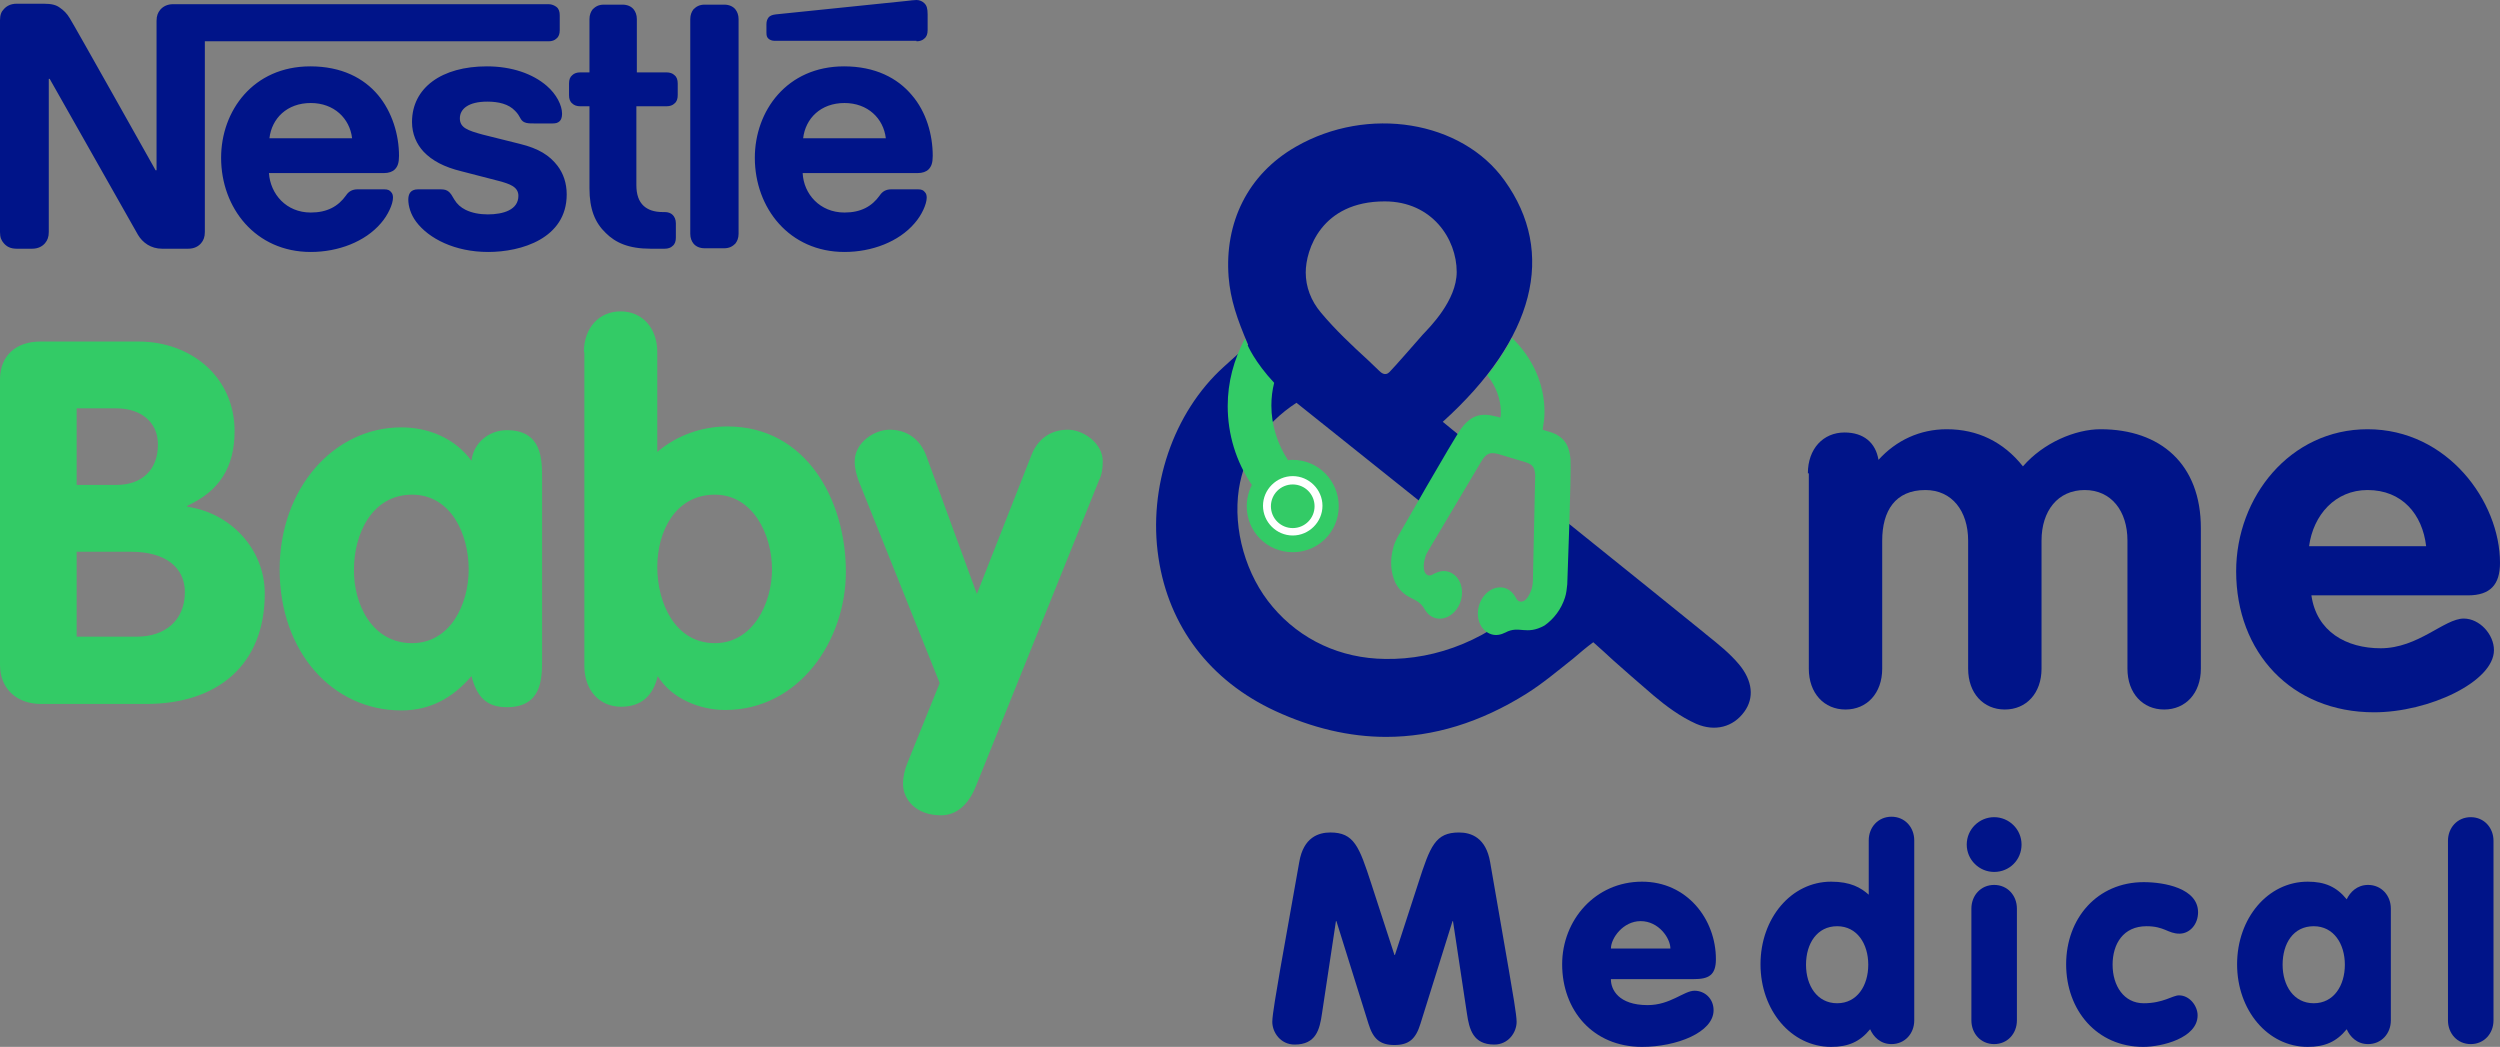 <svg width="160" height="67" viewBox="0 0 160 67" fill="none" xmlns="http://www.w3.org/2000/svg">
<rect x="0" y="0" width="160" height="67" fill="#808080" stroke="none"/>
<path d="M10.256 0.624C10.108 0.802 10.019 1.01 10.019 1.336V10.899H9.959C9.959 10.899 4.727 1.574 4.459 1.158C4.281 0.861 4.073 0.653 3.805 0.475C3.597 0.327 3.33 0.238 2.795 0.238H1.07C0.684 0.238 0.416 0.386 0.238 0.594C0.089 0.742 0 0.95 0 1.307V14.849C0 15.206 0.089 15.384 0.238 15.562C0.416 15.77 0.654 15.918 1.07 15.918H2.051C2.438 15.918 2.705 15.77 2.884 15.562C3.032 15.384 3.122 15.176 3.122 14.849V5.049H3.181C3.181 5.049 8.621 14.671 8.829 15.027C9.127 15.532 9.662 15.918 10.375 15.918H12.04C12.427 15.918 12.694 15.77 12.873 15.562C13.021 15.384 13.11 15.176 13.11 14.849V2.643H35.11C35.318 2.643 35.496 2.584 35.615 2.465C35.764 2.346 35.823 2.168 35.823 1.93V0.98C35.823 0.742 35.764 0.564 35.615 0.445C35.496 0.356 35.318 0.267 35.11 0.267H11.089C10.702 0.267 10.435 0.416 10.256 0.624ZM19.859 4.247C16.202 4.247 14.151 7.098 14.151 10.098C14.151 13.305 16.351 16.126 19.889 16.126C21.642 16.126 23.367 15.473 24.378 14.285C24.823 13.78 25.151 13.067 25.151 12.652C25.151 12.503 25.121 12.384 25.032 12.295C24.942 12.176 24.823 12.117 24.586 12.117H22.891C22.564 12.117 22.326 12.236 22.148 12.503C21.642 13.216 20.929 13.602 19.889 13.602C18.313 13.602 17.302 12.414 17.213 11.078H24.556C24.883 11.078 25.121 10.989 25.269 10.84C25.448 10.662 25.537 10.424 25.537 9.979C25.537 8.613 25.091 7.157 24.199 6.088C23.278 4.989 21.851 4.247 19.859 4.247ZM31.156 4.247C28.272 4.247 26.369 5.613 26.369 7.811C26.369 8.583 26.667 9.236 27.113 9.711C27.648 10.276 28.421 10.691 29.521 10.959L31.929 11.582C32.583 11.761 33.177 11.939 33.177 12.533C33.177 13.424 32.226 13.721 31.215 13.721C30.71 13.721 30.204 13.632 29.788 13.424C29.491 13.275 29.253 13.067 29.075 12.77C28.926 12.533 28.867 12.355 28.629 12.206C28.48 12.117 28.302 12.117 28.064 12.117H26.756C26.488 12.117 26.34 12.206 26.25 12.325C26.161 12.444 26.131 12.622 26.131 12.77C26.131 13.186 26.28 13.721 26.637 14.196C27.44 15.265 29.104 16.126 31.245 16.126C33.356 16.126 36.269 15.265 36.269 12.444C36.269 11.731 36.061 11.107 35.675 10.602C35.169 9.949 34.485 9.504 33.266 9.207L30.888 8.613C29.907 8.345 29.431 8.167 29.431 7.573C29.431 6.979 29.967 6.504 31.185 6.504C31.899 6.504 32.553 6.652 32.969 7.098C33.326 7.454 33.266 7.662 33.534 7.811C33.712 7.9 33.891 7.9 34.188 7.9H35.377C35.556 7.9 35.704 7.87 35.823 7.751C35.912 7.662 35.972 7.514 35.972 7.276C35.972 6.742 35.615 6.029 34.991 5.494C34.099 4.722 32.761 4.247 31.156 4.247ZM37.726 4.633H37.131C36.923 4.633 36.745 4.692 36.626 4.811C36.477 4.93 36.418 5.108 36.418 5.346V6.088C36.418 6.326 36.477 6.504 36.626 6.623C36.745 6.742 36.923 6.801 37.131 6.801H37.726V12.058C37.726 13.394 38.083 14.255 38.766 14.909C39.391 15.532 40.223 15.918 41.65 15.918H42.542C42.75 15.918 42.928 15.859 43.047 15.74C43.196 15.621 43.255 15.443 43.255 15.206V14.285C43.255 14.047 43.166 13.869 43.047 13.75C42.928 13.632 42.75 13.572 42.542 13.572H42.423C41.858 13.572 41.472 13.424 41.204 13.186C40.877 12.889 40.728 12.444 40.728 11.85V6.801H42.661C42.869 6.801 43.047 6.742 43.166 6.623C43.315 6.504 43.374 6.326 43.374 6.088V5.346C43.374 5.108 43.315 4.93 43.166 4.811C43.047 4.692 42.869 4.633 42.661 4.633H40.758V1.218C40.758 0.95 40.669 0.742 40.55 0.594C40.401 0.416 40.163 0.297 39.837 0.297H38.647C38.32 0.297 38.112 0.416 37.934 0.594C37.815 0.742 37.726 0.95 37.726 1.218V4.633ZM44.177 14.968C44.177 15.235 44.266 15.443 44.385 15.592C44.534 15.77 44.772 15.889 45.099 15.889H46.347C46.674 15.889 46.882 15.77 47.061 15.592C47.179 15.443 47.269 15.235 47.269 14.968V1.218C47.269 0.95 47.179 0.742 47.061 0.594C46.912 0.416 46.674 0.297 46.347 0.297H45.099C44.772 0.297 44.563 0.416 44.385 0.594C44.266 0.742 44.177 0.95 44.177 1.218V14.968ZM17.243 8.85C17.391 7.573 18.372 6.593 19.889 6.593C21.375 6.593 22.386 7.573 22.534 8.85H17.243ZM58.655 2.643C58.863 2.643 59.041 2.584 59.16 2.465C59.309 2.346 59.368 2.168 59.368 1.93V0.921C59.368 0.535 59.309 0.356 59.16 0.208C59.041 0.089 58.863 0 58.655 0C58.476 0 58.328 0.03 58.031 0.059L49.647 0.921C49.409 0.95 49.29 1.01 49.201 1.099C49.112 1.218 49.052 1.336 49.052 1.544V2.079C49.052 2.287 49.082 2.376 49.171 2.465C49.261 2.554 49.409 2.613 49.587 2.613H58.655V2.643ZM54.017 4.247C50.361 4.247 48.309 7.098 48.309 10.098C48.309 13.305 50.509 16.126 54.047 16.126C55.801 16.126 57.525 15.473 58.536 14.285C58.982 13.78 59.309 13.067 59.309 12.652C59.309 12.503 59.279 12.384 59.19 12.295C59.101 12.176 58.982 12.117 58.744 12.117H57.049C56.722 12.117 56.485 12.236 56.306 12.503C55.801 13.216 55.087 13.602 54.047 13.602C52.471 13.602 51.431 12.414 51.371 11.078H58.714C59.041 11.078 59.279 10.989 59.428 10.84C59.606 10.662 59.695 10.424 59.695 9.979C59.695 8.613 59.279 7.157 58.358 6.088C57.436 4.989 56.009 4.247 54.017 4.247ZM51.401 8.85C51.55 7.573 52.531 6.593 54.047 6.593C55.533 6.593 56.544 7.573 56.693 8.85H51.401Z" fill="#001489"/>
<path d="M83.151 55.18C83.419 53.576 84.4 53.279 85.143 53.279C86.659 53.279 86.986 54.17 87.759 56.546L89.246 61.12H89.275L90.762 56.546C91.535 54.141 91.862 53.279 93.378 53.279C94.151 53.279 95.102 53.606 95.37 55.18L96.559 62.04C96.797 63.436 97.064 64.951 97.064 65.396C97.064 66.079 96.529 66.852 95.637 66.852C94.27 66.852 94.032 65.871 93.883 64.862L92.992 58.952H92.962L90.91 65.515C90.613 66.495 90.167 66.881 89.246 66.881C88.324 66.881 87.878 66.495 87.581 65.515L85.53 58.952H85.5L84.608 64.862C84.459 65.901 84.222 66.852 82.854 66.852C81.962 66.852 81.427 66.079 81.427 65.396C81.427 64.951 81.695 63.436 81.932 62.04L83.151 55.18Z" fill="#001489"/>
<path d="M103.099 62.694C103.099 63.317 103.575 64.327 105.448 64.327C106.905 64.327 107.767 63.407 108.45 63.407C109.105 63.407 109.669 63.911 109.669 64.654C109.669 66.079 107.291 67 105.091 67C101.94 67 99.978 64.654 99.978 61.714C99.978 58.892 102.089 56.427 105.091 56.427C107.975 56.427 109.818 58.833 109.818 61.387C109.818 62.426 109.342 62.664 108.391 62.664H103.099V62.694ZM106.905 60.704C106.905 60.05 106.161 58.952 105.002 58.952C103.872 58.952 103.099 60.05 103.099 60.704H106.905Z" fill="#001489"/>
<path d="M122.512 65.307C122.512 66.139 121.918 66.822 121.055 66.822C120.342 66.822 119.896 66.347 119.688 65.871C119.034 66.673 118.291 67 117.191 67C114.634 67 112.672 64.654 112.672 61.714C112.672 58.773 114.634 56.427 117.191 56.427C118.439 56.427 119.093 56.813 119.599 57.259V53.784C119.599 52.953 120.193 52.27 121.055 52.27C121.918 52.27 122.512 52.953 122.512 53.784V65.307ZM115.585 61.743C115.585 63.08 116.299 64.208 117.577 64.208C118.855 64.208 119.569 63.08 119.569 61.743C119.569 60.407 118.855 59.278 117.577 59.278C116.299 59.278 115.585 60.377 115.585 61.743Z" fill="#001489"/>
<path d="M127.625 52.299C128.577 52.299 129.379 53.071 129.379 54.051C129.379 55.032 128.606 55.804 127.625 55.804C126.674 55.804 125.871 55.032 125.871 54.051C125.871 53.071 126.674 52.299 127.625 52.299ZM126.169 58.15C126.169 57.318 126.763 56.635 127.625 56.635C128.487 56.635 129.082 57.318 129.082 58.15V65.307C129.082 66.139 128.487 66.822 127.625 66.822C126.763 66.822 126.169 66.139 126.169 65.307V58.15Z" fill="#001489"/>
<path d="M137.198 56.457C138.506 56.457 140.676 56.843 140.676 58.387C140.676 59.16 140.141 59.754 139.487 59.754C138.744 59.754 138.536 59.278 137.376 59.278C135.89 59.278 135.206 60.407 135.206 61.743C135.206 63.08 135.92 64.208 137.198 64.208C138.447 64.208 139.041 63.703 139.457 63.703C140.141 63.703 140.647 64.386 140.647 64.981C140.647 66.436 138.358 67 137.168 67C134.195 67 132.233 64.654 132.233 61.714C132.233 58.773 134.225 56.457 137.198 56.457Z" fill="#001489"/>
<path d="M153.014 65.307C153.014 66.139 152.419 66.822 151.557 66.822C150.844 66.822 150.398 66.347 150.19 65.871C149.536 66.673 148.792 67 147.692 67C145.136 67 143.174 64.654 143.174 61.714C143.174 58.773 145.136 56.427 147.692 56.427C148.792 56.427 149.536 56.754 150.19 57.556C150.398 57.11 150.844 56.635 151.557 56.635C152.419 56.635 153.014 57.318 153.014 58.15V65.307ZM146.087 61.743C146.087 63.08 146.8 64.208 148.079 64.208C149.357 64.208 150.071 63.08 150.071 61.743C150.071 60.407 149.357 59.278 148.079 59.278C146.771 59.278 146.087 60.377 146.087 61.743Z" fill="#001489"/>
<path d="M156.67 53.814C156.67 52.982 157.265 52.299 158.127 52.299C158.989 52.299 159.584 52.982 159.584 53.814V65.307C159.584 66.139 158.989 66.822 158.127 66.822C157.265 66.822 156.67 66.139 156.67 65.307V53.814Z" fill="#001489"/>
<path d="M115.704 30.293C115.704 28.718 116.685 27.679 118.053 27.679C119.272 27.679 120.044 28.332 120.223 29.431C121.353 28.184 122.869 27.471 124.593 27.471C126.555 27.471 128.22 28.273 129.468 29.847C130.777 28.332 132.828 27.471 134.433 27.471C138.268 27.471 140.855 29.699 140.855 33.797V42.796C140.855 44.37 139.874 45.409 138.506 45.409C137.139 45.409 136.157 44.37 136.157 42.796V34.599C136.157 32.698 135.117 31.362 133.422 31.362C131.698 31.362 130.658 32.698 130.658 34.599V42.796C130.658 44.37 129.677 45.409 128.309 45.409C126.942 45.409 125.961 44.37 125.961 42.796V34.599C125.961 32.698 124.92 31.362 123.225 31.362C121.293 31.362 120.461 32.698 120.461 34.599V42.796C120.461 44.37 119.48 45.409 118.112 45.409C116.745 45.409 115.764 44.37 115.764 42.796V30.293H115.704Z" fill="#001489"/>
<path d="M157.681 39.588C156.433 39.588 154.768 41.489 152.36 41.489C150.16 41.489 148.257 40.42 147.93 38.103H157.949C159.376 38.103 160 37.42 160 36.024C160 32.104 156.641 27.471 151.527 27.471C146.563 27.471 143.114 31.807 143.114 36.559C143.114 41.756 146.652 45.587 151.943 45.587C155.451 45.587 159.613 43.627 159.613 41.608C159.613 40.598 158.692 39.588 157.681 39.588ZM151.527 31.362C153.727 31.362 155.035 32.906 155.273 34.955H147.781C148.049 32.965 149.446 31.362 151.527 31.362Z" fill="#001489"/>
<path d="M54.939 30.738C54.82 30.382 54.701 30.025 54.701 29.52C54.701 28.332 55.95 27.501 56.931 27.501C58.06 27.501 58.893 28.125 59.279 29.164L62.52 38.014L65.998 29.164C66.384 28.125 67.217 27.501 68.346 27.501C69.327 27.501 70.576 28.362 70.576 29.52C70.576 29.996 70.516 30.382 70.338 30.738L62.46 50.309C62.074 51.289 61.36 52.18 60.23 52.18C58.625 52.18 57.793 51.171 57.793 50.161C57.793 49.715 57.911 49.211 58.09 48.795L60.141 43.716L54.939 30.738ZM45.752 41.162C48.19 41.162 49.409 38.608 49.409 36.44C49.409 34.213 48.19 31.659 45.752 31.659C43.226 31.659 42.066 34.005 42.066 36.292C42.066 38.578 43.196 41.162 45.752 41.162ZM37.369 22.541C37.369 20.967 38.35 19.928 39.718 19.928C41.085 19.928 42.066 20.967 42.066 22.541V28.926C43.315 27.857 44.92 27.293 46.555 27.293C51.609 27.293 54.136 32.015 54.136 36.589C54.136 41.014 51.133 45.439 46.407 45.439C44.801 45.439 42.988 44.726 42.096 43.271C41.799 44.518 41.055 45.231 39.747 45.231C38.38 45.231 37.399 44.191 37.399 42.617V22.541H37.369ZM26.369 41.162C28.807 41.162 29.996 38.697 29.996 36.44C29.996 34.183 28.867 31.659 26.369 31.659C23.783 31.659 22.653 34.213 22.653 36.44C22.624 38.668 23.813 41.162 26.369 41.162ZM34.693 42.202C34.693 43.419 34.693 45.261 32.434 45.261C31.067 45.261 30.502 44.518 30.175 43.271C28.956 44.696 27.499 45.468 25.686 45.468C21.286 45.468 17.897 41.727 17.897 36.44C17.897 31.273 21.345 27.352 25.686 27.352C27.41 27.352 29.104 28.035 30.175 29.491C30.294 28.362 31.275 27.531 32.434 27.531C34.693 27.531 34.693 29.402 34.693 30.59V42.202ZM4.905 40.746H8.77C10.524 40.746 11.832 39.737 11.832 37.895C11.832 36.351 10.643 35.312 8.383 35.312H4.905V40.746ZM4.905 31.035H7.462C9.067 31.035 10.108 30.085 10.108 28.451C10.108 26.907 8.889 26.135 7.462 26.135H4.905V31.035ZM0 24.293C0 22.719 1.07 21.858 2.586 21.858H8.859C12.248 21.858 15.013 24.145 15.013 27.59C15.013 29.877 14.062 31.421 11.981 32.371V32.431C14.745 32.817 16.945 35.133 16.945 37.984C16.945 42.588 13.883 45.053 9.365 45.053H2.616C1.1 45.053 0 44.102 0 42.558V24.293Z" fill="#33CB66"/>
<path fill-rule="evenodd" clip-rule="evenodd" d="M98.283 38.014C95.429 40.925 91.951 42.231 88.651 42.172C85.797 42.142 83.24 40.954 81.457 38.846C79.732 36.826 78.9 33.886 79.287 31.302C79.643 29.015 80.922 27.115 82.973 25.778L91.862 32.882L94.656 28.897L92.337 26.996C98.224 21.68 99.621 16.186 96.291 11.553C93.556 7.722 87.551 6.742 82.943 9.385C79.822 11.167 78.365 14.285 78.632 17.73C78.751 19.185 79.168 20.403 79.881 22.066L78.305 23.492C75.095 26.402 73.46 31.183 74.143 35.698C74.797 40.093 77.443 43.568 81.605 45.498C83.984 46.597 86.362 47.161 88.71 47.161C91.743 47.161 94.745 46.241 97.689 44.399C98.729 43.746 99.68 42.944 100.691 42.142C101.107 41.786 101.524 41.429 101.97 41.103C102.445 41.519 102.861 41.905 103.248 42.261C104.051 42.974 104.794 43.627 105.834 44.518C106.607 45.172 107.559 45.884 108.569 46.33C109.758 46.835 110.918 46.538 111.631 45.558C112.285 44.667 112.166 43.568 111.304 42.528C110.71 41.816 109.967 41.222 109.223 40.628L109.045 40.479C108.414 39.957 103.256 35.808 99.294 32.623L98.283 38.014ZM93.229 17.403C93.229 15.295 91.654 12.889 88.621 12.889C84.549 12.889 83.567 16.008 83.567 17.433C83.567 18.354 83.894 19.245 84.549 20.017C85.44 21.086 86.511 22.096 87.551 23.046C87.789 23.284 88.027 23.492 88.265 23.729C88.383 23.848 88.651 24.086 88.919 23.818C89.246 23.492 90.613 21.918 91.059 21.413C91.475 20.967 93.229 19.245 93.229 17.403Z" fill="#001489"/>
<path d="M96.737 29.312L97.629 29.58C98.135 29.728 98.224 29.966 98.253 30.411L98.105 37.183C98.105 37.331 98.075 37.48 98.045 37.628C97.926 38.014 97.659 38.608 97.243 38.489C97.124 38.46 97.064 38.341 96.975 38.192C96.826 37.925 96.589 37.717 96.291 37.628C95.608 37.45 94.894 37.955 94.656 38.757C94.418 39.588 94.775 40.39 95.459 40.598C95.756 40.687 96.053 40.628 96.351 40.479C97.243 40.004 97.659 40.687 98.848 40.034C99.442 39.618 99.918 38.994 100.156 38.252C100.245 37.984 100.275 37.688 100.305 37.391C100.305 37.391 100.572 30.263 100.513 29.402C100.453 28.778 100.305 27.946 99.115 27.62C99.056 27.62 98.937 27.56 98.729 27.501C98.788 27.145 98.848 26.758 98.848 26.372C98.848 24.62 98.135 22.957 96.767 21.621C96.351 22.422 95.816 23.224 95.191 24.026C95.756 24.739 96.053 25.57 96.053 26.372C96.053 26.491 96.053 26.61 96.024 26.729C95.845 26.669 95.697 26.64 95.667 26.64C94.478 26.313 93.913 26.907 93.526 27.412C93.021 28.095 89.483 34.302 89.483 34.302C89.335 34.569 89.216 34.836 89.156 35.104C88.948 35.876 89.008 36.648 89.305 37.301C89.959 38.489 90.702 38.133 91.178 38.994C91.327 39.261 91.564 39.469 91.862 39.559C92.546 39.737 93.259 39.232 93.497 38.43C93.735 37.598 93.378 36.797 92.694 36.589C92.397 36.5 92.1 36.559 91.802 36.707C91.654 36.797 91.535 36.856 91.416 36.826C91.029 36.708 91.089 36.054 91.208 35.698C91.237 35.549 91.297 35.43 91.386 35.282L94.864 29.431C95.132 29.045 95.34 28.926 95.845 29.045L96.737 29.312Z" fill="#33CB66"/>
<path d="M82.735 29.431C82.646 29.431 82.527 29.431 82.438 29.461C81.754 28.422 81.368 27.204 81.368 25.957C81.368 25.452 81.427 24.977 81.546 24.501C80.297 23.165 79.851 22.096 79.851 22.096C79.792 21.947 79.732 21.799 79.673 21.68C78.96 23.016 78.573 24.472 78.573 25.986C78.573 27.798 79.108 29.55 80.119 31.035C79.911 31.451 79.792 31.926 79.792 32.401C79.792 34.035 81.1 35.341 82.735 35.341C84.37 35.341 85.678 34.035 85.678 32.401C85.678 30.768 84.37 29.431 82.735 29.431Z" fill="#33CB66"/>
<path d="M82.735 34.272C81.695 34.272 80.832 33.411 80.832 32.371C80.832 31.332 81.695 30.471 82.735 30.471C83.776 30.471 84.638 31.332 84.638 32.371C84.638 33.411 83.776 34.272 82.735 34.272ZM82.735 31.005C81.962 31.005 81.338 31.629 81.338 32.401C81.338 33.173 81.962 33.797 82.735 33.797C83.508 33.797 84.132 33.173 84.132 32.401C84.132 31.629 83.508 31.005 82.735 31.005Z" fill="white"/>
</svg>
